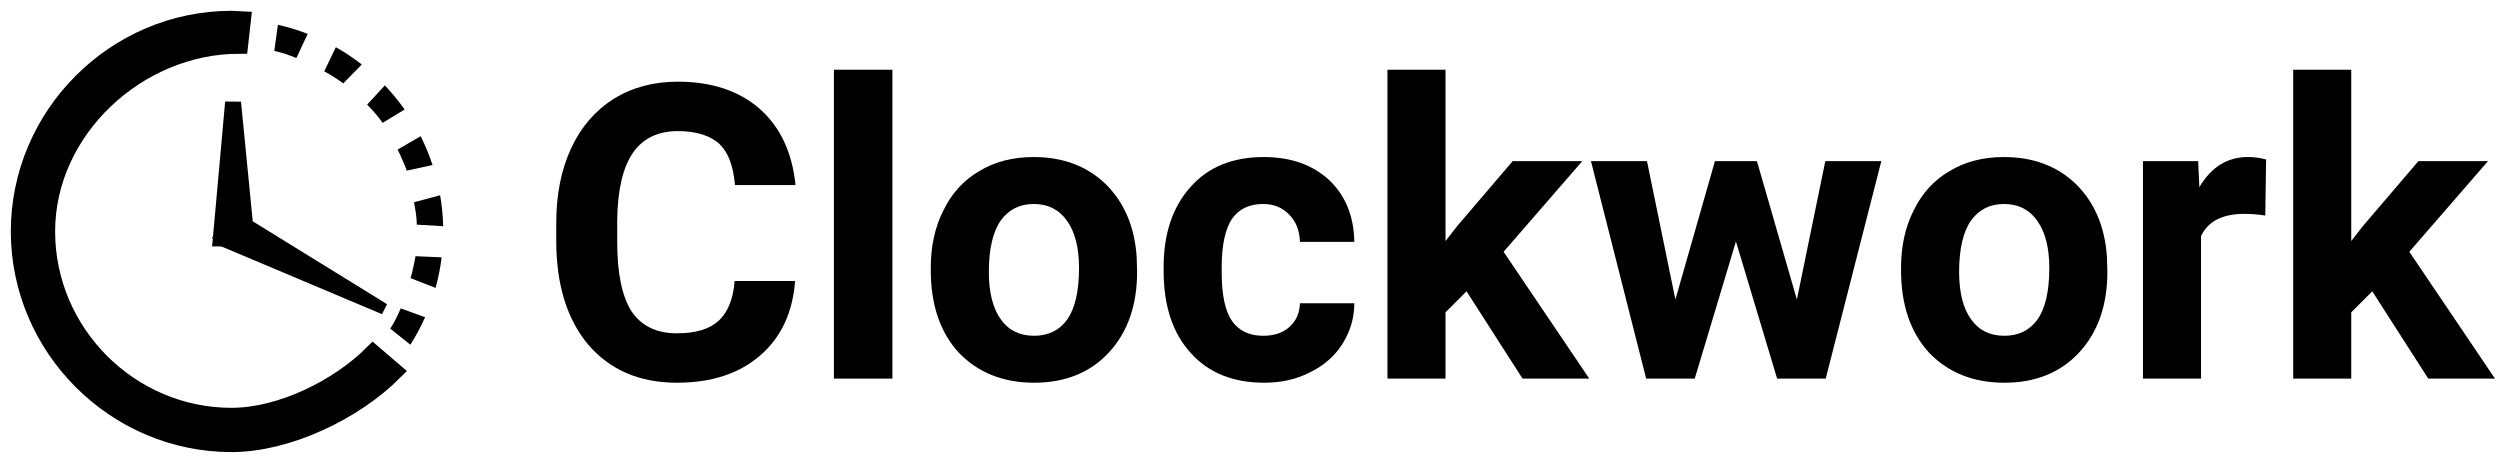 <?xml version="1.0" encoding="UTF-8" standalone="no"?>
<!DOCTYPE svg PUBLIC "-//W3C//DTD SVG 1.1//EN" "http://www.w3.org/Graphics/SVG/1.1/DTD/svg11.dtd">
<svg width="100%" height="100%" viewBox="0 0 213 40" version="1.1" xmlns="http://www.w3.org/2000/svg" xmlns:xlink="http://www.w3.org/1999/xlink" xml:space="preserve" xmlns:serif="http://www.serif.com/" style="fill-rule:evenodd;clip-rule:evenodd;stroke-miterlimit:2;">
    <g transform="matrix(2.924,0,0,2.924,-503.58,-656.339)">
        <g transform="matrix(12,0,0,12,187.927,235.498)">
            <path d="M0.622,-0.237C0.616,-0.16 0.588,-0.1 0.537,-0.056C0.486,-0.012 0.419,0.01 0.335,0.01C0.244,0.01 0.173,-0.021 0.12,-0.082C0.068,-0.144 0.042,-0.228 0.042,-0.335L0.042,-0.378C0.042,-0.447 0.054,-0.507 0.078,-0.559C0.102,-0.611 0.137,-0.651 0.181,-0.679C0.226,-0.707 0.278,-0.721 0.337,-0.721C0.419,-0.721 0.486,-0.699 0.536,-0.655C0.586,-0.611 0.615,-0.549 0.623,-0.47L0.476,-0.47C0.472,-0.516 0.46,-0.549 0.438,-0.57C0.416,-0.59 0.382,-0.601 0.337,-0.601C0.289,-0.601 0.252,-0.583 0.228,-0.548C0.204,-0.513 0.191,-0.459 0.19,-0.385L0.19,-0.332C0.19,-0.255 0.202,-0.199 0.225,-0.163C0.249,-0.128 0.285,-0.11 0.335,-0.11C0.381,-0.11 0.414,-0.12 0.437,-0.141C0.459,-0.162 0.472,-0.194 0.475,-0.237L0.622,-0.237Z" style="fill-rule:nonzero;"/>
        </g>
        <g transform="matrix(12,0,0,12,195.778,235.498)">
            <rect x="0.062" y="-0.75" width="0.142" height="0.75" style="fill-rule:nonzero;"/>
        </g>
        <g transform="matrix(12,0,0,12,198.96,235.498)">
            <path d="M0.032,-0.269C0.032,-0.321 0.042,-0.368 0.063,-0.409C0.083,-0.45 0.112,-0.482 0.15,-0.504C0.188,-0.527 0.232,-0.538 0.282,-0.538C0.353,-0.538 0.411,-0.516 0.456,-0.473C0.501,-0.429 0.527,-0.37 0.532,-0.295L0.533,-0.259C0.533,-0.178 0.51,-0.113 0.465,-0.064C0.42,-0.015 0.359,0.01 0.283,0.01C0.207,0.01 0.146,-0.015 0.1,-0.063C0.055,-0.112 0.032,-0.179 0.032,-0.263L0.032,-0.269ZM0.173,-0.259C0.173,-0.209 0.183,-0.17 0.202,-0.144C0.221,-0.117 0.248,-0.104 0.283,-0.104C0.317,-0.104 0.344,-0.117 0.363,-0.143C0.382,-0.17 0.392,-0.211 0.392,-0.269C0.392,-0.318 0.382,-0.356 0.363,-0.383C0.344,-0.41 0.317,-0.424 0.282,-0.424C0.247,-0.424 0.221,-0.41 0.202,-0.384C0.183,-0.357 0.173,-0.315 0.173,-0.259Z" style="fill-rule:nonzero;"/>
        </g>
        <g transform="matrix(12,0,0,12,205.745,235.498)">
            <path d="M0.274,-0.104C0.3,-0.104 0.321,-0.111 0.337,-0.125C0.354,-0.14 0.362,-0.159 0.363,-0.183L0.495,-0.183C0.495,-0.147 0.485,-0.114 0.466,-0.084C0.447,-0.054 0.42,-0.031 0.387,-0.015C0.354,0.002 0.317,0.01 0.276,0.01C0.201,0.01 0.141,-0.014 0.098,-0.062C0.054,-0.11 0.032,-0.177 0.032,-0.261L0.032,-0.271C0.032,-0.352 0.054,-0.417 0.097,-0.465C0.14,-0.514 0.2,-0.538 0.275,-0.538C0.341,-0.538 0.394,-0.519 0.434,-0.482C0.474,-0.444 0.494,-0.394 0.495,-0.332L0.363,-0.332C0.362,-0.359 0.354,-0.381 0.337,-0.398C0.321,-0.415 0.3,-0.424 0.273,-0.424C0.24,-0.424 0.215,-0.412 0.198,-0.388C0.182,-0.364 0.173,-0.325 0.173,-0.271L0.173,-0.257C0.173,-0.202 0.182,-0.163 0.198,-0.14C0.215,-0.116 0.24,-0.104 0.274,-0.104Z" style="fill-rule:nonzero;"/>
        </g>
        <g transform="matrix(12,0,0,12,212.003,235.498)">
            <path d="M0.246,-0.212L0.195,-0.161L0.195,-0L0.054,-0L0.054,-0.75L0.195,-0.75L0.195,-0.334L0.223,-0.37L0.358,-0.528L0.527,-0.528L0.336,-0.308L0.544,-0L0.382,-0L0.246,-0.212Z" style="fill-rule:nonzero;"/>
        </g>
        <g transform="matrix(12,0,0,12,218.413,235.498)">
            <path d="M0.514,-0.192L0.583,-0.528L0.719,-0.528L0.584,-0L0.466,-0L0.366,-0.333L0.266,-0L0.148,-0L0.014,-0.528L0.15,-0.528L0.219,-0.192L0.315,-0.528L0.417,-0.528L0.514,-0.192Z" style="fill-rule:nonzero;"/>
        </g>
        <g transform="matrix(12,0,0,12,227.232,235.498)">
            <path d="M0.032,-0.269C0.032,-0.321 0.042,-0.368 0.063,-0.409C0.083,-0.45 0.112,-0.482 0.15,-0.504C0.188,-0.527 0.232,-0.538 0.282,-0.538C0.353,-0.538 0.411,-0.516 0.456,-0.473C0.501,-0.429 0.527,-0.37 0.532,-0.295L0.533,-0.259C0.533,-0.178 0.51,-0.113 0.465,-0.064C0.42,-0.015 0.359,0.01 0.283,0.01C0.207,0.01 0.146,-0.015 0.1,-0.063C0.055,-0.112 0.032,-0.179 0.032,-0.263L0.032,-0.269ZM0.173,-0.259C0.173,-0.209 0.183,-0.17 0.202,-0.144C0.221,-0.117 0.248,-0.104 0.283,-0.104C0.317,-0.104 0.344,-0.117 0.363,-0.143C0.382,-0.17 0.392,-0.211 0.392,-0.269C0.392,-0.318 0.382,-0.356 0.363,-0.383C0.344,-0.41 0.317,-0.424 0.282,-0.424C0.247,-0.424 0.221,-0.41 0.202,-0.384C0.183,-0.357 0.173,-0.315 0.173,-0.259Z" style="fill-rule:nonzero;"/>
        </g>
        <g transform="matrix(12,0,0,12,234.017,235.498)">
            <path d="M0.351,-0.396C0.332,-0.399 0.315,-0.4 0.3,-0.4C0.247,-0.4 0.212,-0.382 0.195,-0.346L0.195,-0L0.054,-0L0.054,-0.528L0.188,-0.528L0.191,-0.465C0.22,-0.514 0.259,-0.538 0.309,-0.538C0.325,-0.538 0.339,-0.536 0.353,-0.532L0.351,-0.396Z" style="fill-rule:nonzero;"/>
        </g>
        <g transform="matrix(12,0,0,12,238.394,235.498)">
            <path d="M0.246,-0.212L0.195,-0.161L0.195,-0L0.054,-0L0.054,-0.75L0.195,-0.75L0.195,-0.334L0.223,-0.37L0.358,-0.528L0.527,-0.528L0.336,-0.308L0.544,-0L0.382,-0L0.246,-0.212Z" style="fill-rule:nonzero;"/>
        </g>
    </g>
    <g transform="matrix(2.255,0,0,2.255,1.684,1.677)">
        <path d="M10.452,1.448C10.132,1.324 9.952,1.255 9.617,1.18L9.753,0.194C10.137,0.28 10.512,0.394 10.879,0.536L10.452,1.448ZM11.889,2.179C11.746,2.084 11.654,2.036 11.504,1.951L11.943,1.039C12.285,1.233 12.612,1.451 12.922,1.693L12.221,2.408C12.086,2.302 12.032,2.275 11.889,2.18L11.889,2.179ZM13.71,3.899C13.512,3.618 13.362,3.457 13.125,3.208L13.794,2.483C14.065,2.769 14.314,3.072 14.541,3.393L13.71,3.899ZM14.467,5.321C14.401,5.162 14.353,5.061 14.276,4.908L15.146,4.403C15.323,4.754 15.473,5.118 15.596,5.491L14.621,5.703C14.567,5.54 14.533,5.48 14.467,5.321M15.001,7.744C14.993,7.4 14.955,7.235 14.897,6.896L15.882,6.633C15.949,7.02 15.987,7.41 15.998,7.803L15.001,7.744ZM14.866,9.366C14.899,9.197 14.929,9.107 14.95,8.936L15.94,8.979C15.892,9.369 15.815,9.755 15.71,10.134L14.766,9.766C14.812,9.601 14.832,9.535 14.866,9.366M13.998,11.674C14.182,11.383 14.254,11.222 14.394,10.908L15.314,11.242C15.154,11.602 14.969,11.948 14.759,12.28L13.998,11.674Z" style="fill-rule:nonzero;"/>
    </g>
    <g transform="matrix(2.255,0,0,2.255,1.684,1.677)">
        <path d="M8.293,0.952C4.453,0.952 1.001,4.16 1.001,8C1.001,11.84 4.16,15 8.001,15C9.856,15 12.035,13.93 13.347,12.618L14.135,13.294C12.635,14.795 10.12,16.002 7.998,16.002C3.609,16.002 -0.003,12.39 -0.003,8.001C-0.003,3.612 3.609,-0 7.998,-0C7.999,-0 8.397,0.02 8.397,0.02L8.293,0.952Z" style="fill-rule:nonzero;stroke:black;stroke-width:0.67px;"/>
    </g>
    <g transform="matrix(1.284,0,0,1.214,-176.652,-233.085)">
        <path d="M153.279,199.45L152.813,199.446L152.003,208.971L154.161,208.953L153.279,199.45Z" style="stroke:black;stroke-width:0.64px;stroke-miterlimit:1.5;"/>
    </g>
    <g transform="matrix(-0.44,0.825,-1.326,-0.708,364.237,41.086)">
        <path d="M153.302,199.507L152.847,199.513L151.886,209.105L154.76,209.398L153.302,199.507Z" style="stroke:black;stroke-width:0.64px;stroke-miterlimit:1.5;"/>
    </g>
</svg>
